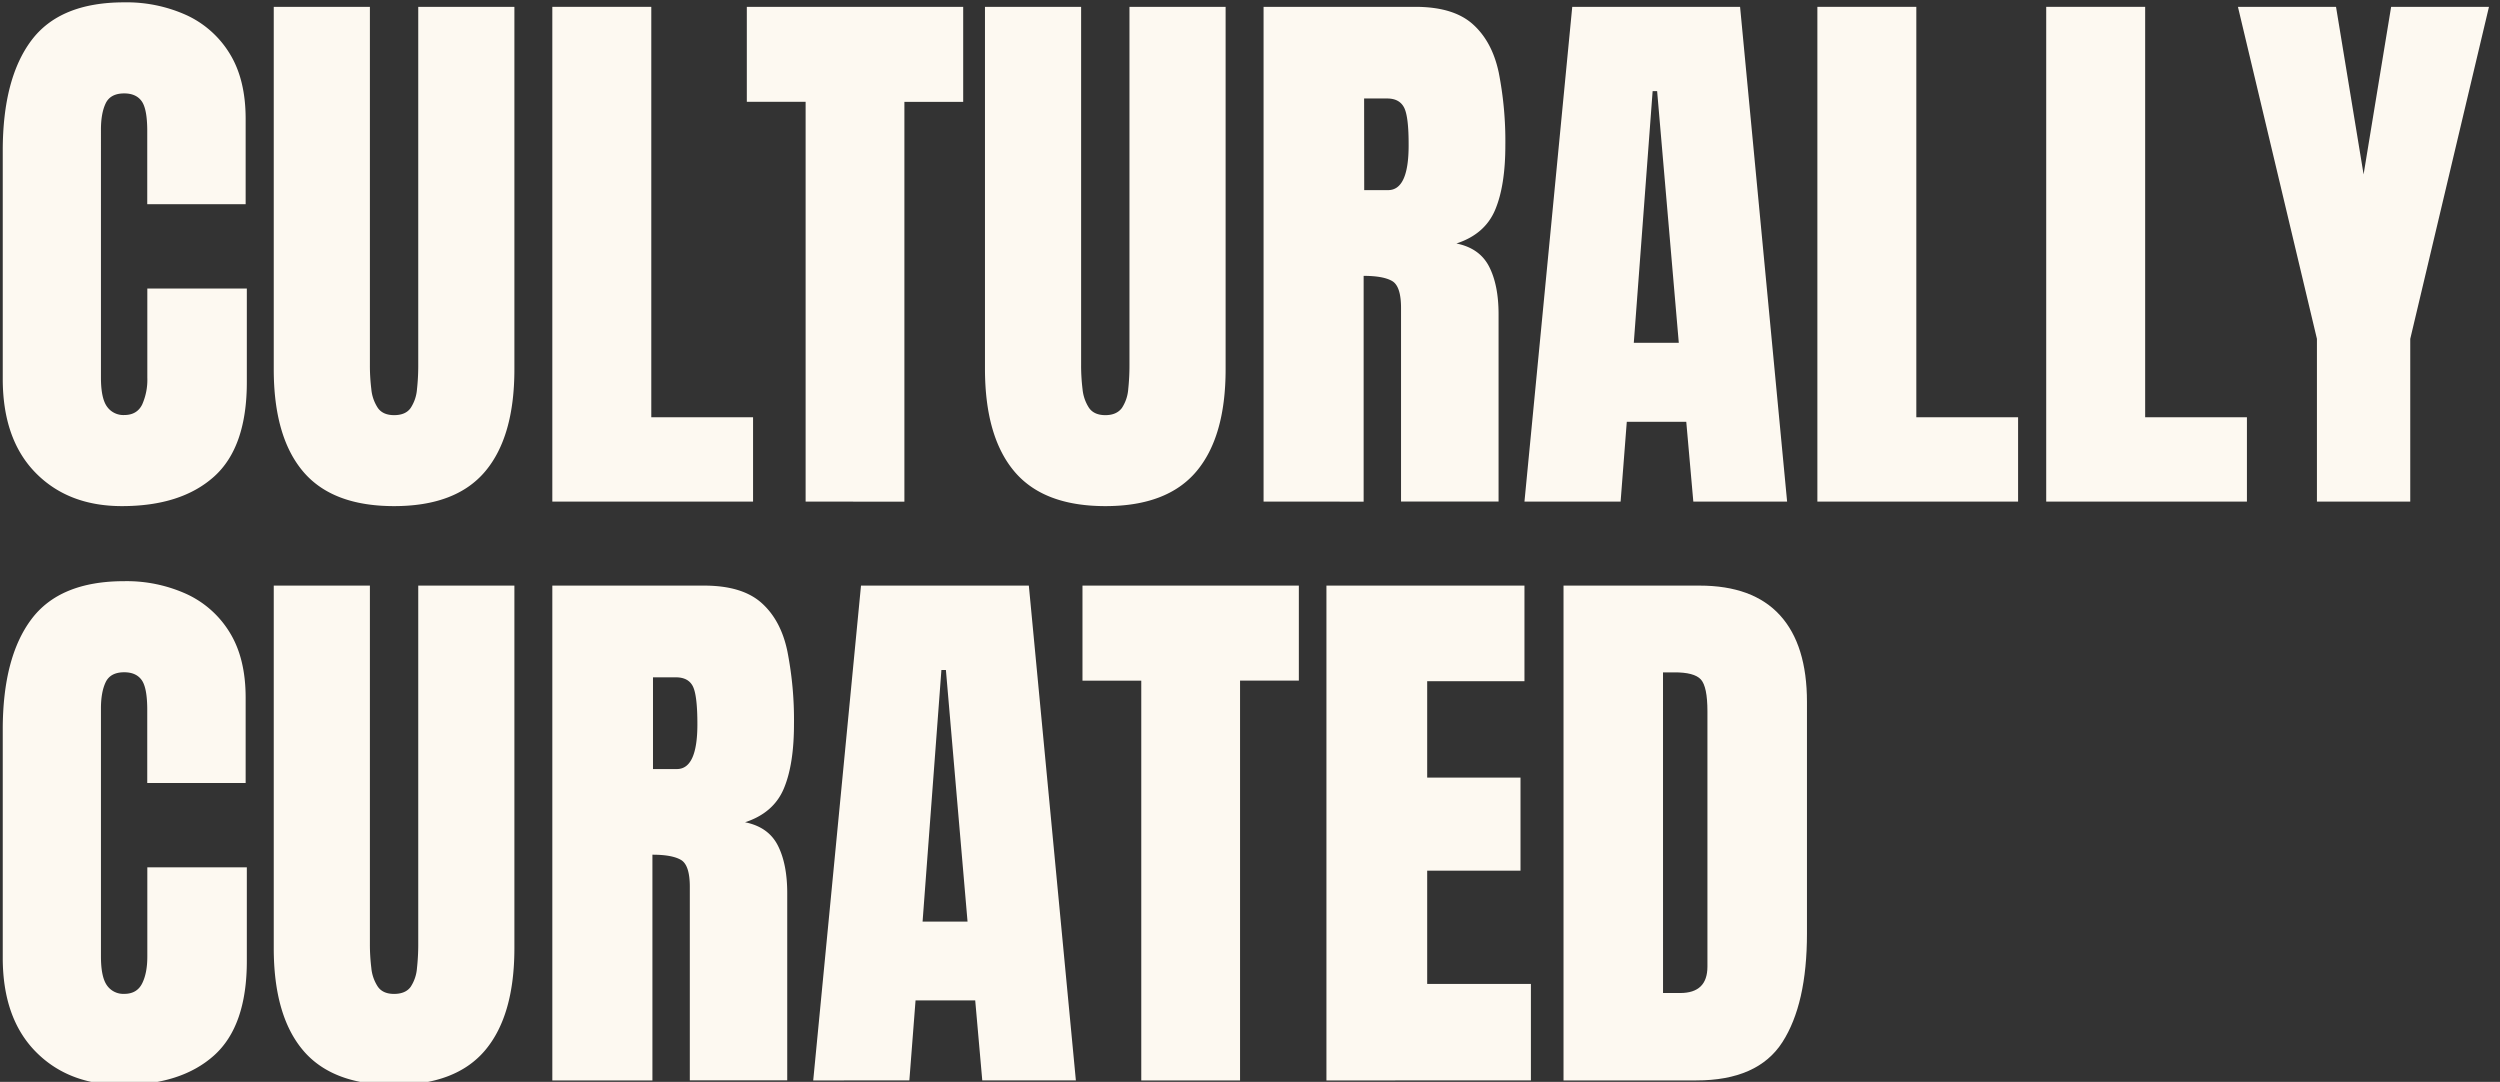 <svg id="Layer_1" data-name="Layer 1" xmlns="http://www.w3.org/2000/svg" viewBox="0 0 1063 460"><rect x="0" y="0" width="1063" height="460" fill="#333333" stroke="none"/><defs><style>.cls-1{fill:#fdf9f1;}</style></defs><title>CC SVG</title><path class="cls-1" d="M51.85,215.2Q29,215.2,15.1,201T1.17,161.17V64.11q0-30.6,12.13-46.86T52.81,1A61.68,61.68,0,0,1,79.4,6.49,42.17,42.17,0,0,1,97.75,22.93q6.69,10.93,6.7,27.55V86.82H62.61V55.74q0-9.43-2.39-12.73t-7.41-3.29q-5.87,0-7.89,4.25t-2,11.29V160.57q0,8.73,2.57,12.31a8.49,8.49,0,0,0,7.35,3.59q5.37,0,7.59-4.42a25.8,25.8,0,0,0,2.21-11.48V122.68h42.31v39.8q0,27.74-14,40.23T51.85,215.2Z"/><path class="cls-1" d="M167.56,215.2q-26.3,0-38.73-14.77T116.4,157V2.91h40.88v152.4a82.1,82.1,0,0,0,.6,10.1,17.38,17.38,0,0,0,2.75,8q2.15,3.1,6.93,3.11c3.26,0,5.62-1,7.05-3.05a16.82,16.82,0,0,0,2.69-7.95,92.61,92.61,0,0,0,.54-10.16V2.91h40.88V157q0,28.7-12.43,43.45T167.56,215.2Z"/><path class="cls-1" d="M234.85,213.28V2.91h42.08V177.42H320.2v35.86Z"/><path class="cls-1" d="M342.55,213.28v-170h-25V2.91h92v40.4h-25v170Z"/><path class="cls-1" d="M470,215.2q-26.3,0-38.72-14.77T418.81,157V2.91h40.88v152.4a82.1,82.1,0,0,0,.6,10.1,17.61,17.61,0,0,0,2.75,8q2.16,3.1,6.93,3.11t7.06-3.05a16.82,16.82,0,0,0,2.69-7.95,95.21,95.21,0,0,0,.53-10.16V2.91h40.88V157q0,28.7-12.43,43.45T470,215.2Z"/><path class="cls-1" d="M537.27,213.28V2.91h64.55q16.13,0,24.38,7.35t11.06,20.56a150.83,150.83,0,0,1,2.81,31q0,17.2-4.37,27.49t-16.43,14.22q9.91,2,13.92,9.87t4,20.26v79.6H595.72V130.93q0-9.21-3.76-11.42t-12.14-2.21v96ZM580.06,80.84h10.16q8.73,0,8.73-19Q599,49.53,597,45.7t-7.18-3.82h-9.8Z"/><path class="cls-1" d="M648.2,213.28,668.52,2.91h71.36l20,210.37H720l-3-33.94H691.71l-2.63,33.94Zm46.49-67.53h19.13l-9.21-107H702.7Z"/><path class="cls-1" d="M772.75,213.28V2.91h42.07V177.42h43.27v35.86Z"/><path class="cls-1" d="M870.05,213.28V2.91h42.07V177.42h43.27v35.86Z"/><path class="cls-1" d="M985.16,213.28v-69.2L951.57,2.91h41.71L1005,74.15l11.71-71.24h41.6l-33.47,141.17v69.2Z"/><path class="cls-1" d="M51.85,461.32q-22.83,0-36.75-14.23T1.17,407.29V310.23q0-30.6,12.13-46.86t39.51-16.25a61.54,61.54,0,0,1,26.59,5.5,42.09,42.09,0,0,1,18.35,16.43q6.69,10.93,6.7,27.55v36.34H62.61V301.86q0-9.44-2.39-12.73t-7.41-3.28q-5.87,0-7.89,4.24t-2,11.3v105.3q0,8.73,2.57,12.31a8.47,8.47,0,0,0,7.35,3.59q5.37,0,7.59-4.42t2.21-11.48V368.8h42.31v39.81q0,27.72-14,40.22T51.85,461.32Z"/><path class="cls-1" d="M167.56,461.32q-26.3,0-38.73-14.76T116.4,403.11V249h40.88v152.4a82,82,0,0,0,.6,10.1,17.38,17.38,0,0,0,2.75,8c1.43,2.08,3.74,3.11,6.93,3.11s5.62-1,7.05-3a16.82,16.82,0,0,0,2.69-8,92.61,92.61,0,0,0,.54-10.16V249h40.88V403.11q0,28.68-12.43,43.45T167.56,461.32Z"/><path class="cls-1" d="M234.85,459.41V249H299.4q16.14,0,24.39,7.35t11,20.56a150.9,150.9,0,0,1,2.81,31q0,17.22-4.36,27.49t-16.44,14.23q9.93,2,13.93,9.86t4,20.26v79.61H293.31V377.05q0-9.21-3.77-11.42t-12.13-2.21v96ZM277.65,327h10.16q8.71,0,8.72-19,0-12.31-1.91-16.14T287.45,288h-9.8Z"/><path class="cls-1" d="M345.78,459.41,366.1,249h71.36l20,210.38h-39.8l-3-34H389.29l-2.63,34Zm46.5-67.54H411.4l-9.2-107h-1.91Z"/><path class="cls-1" d="M485.27,459.41v-170h-25V249h92v40.4h-25v170Z"/><path class="cls-1" d="M564,459.41V249H648.2v40.64H606.84v41h39.68v39.57H606.84v48.17h44.1v41Z"/><path class="cls-1" d="M664.81,459.41V249h57.85q22.71,0,34.19,12.61t11.47,36.88V397q0,29.88-10.45,46.14t-36.64,16.26Zm42.31-37.18h7.3Q726,422.23,726,411V302.46q0-10.51-2.81-13.57t-11.41-3h-4.67Z"/></svg>